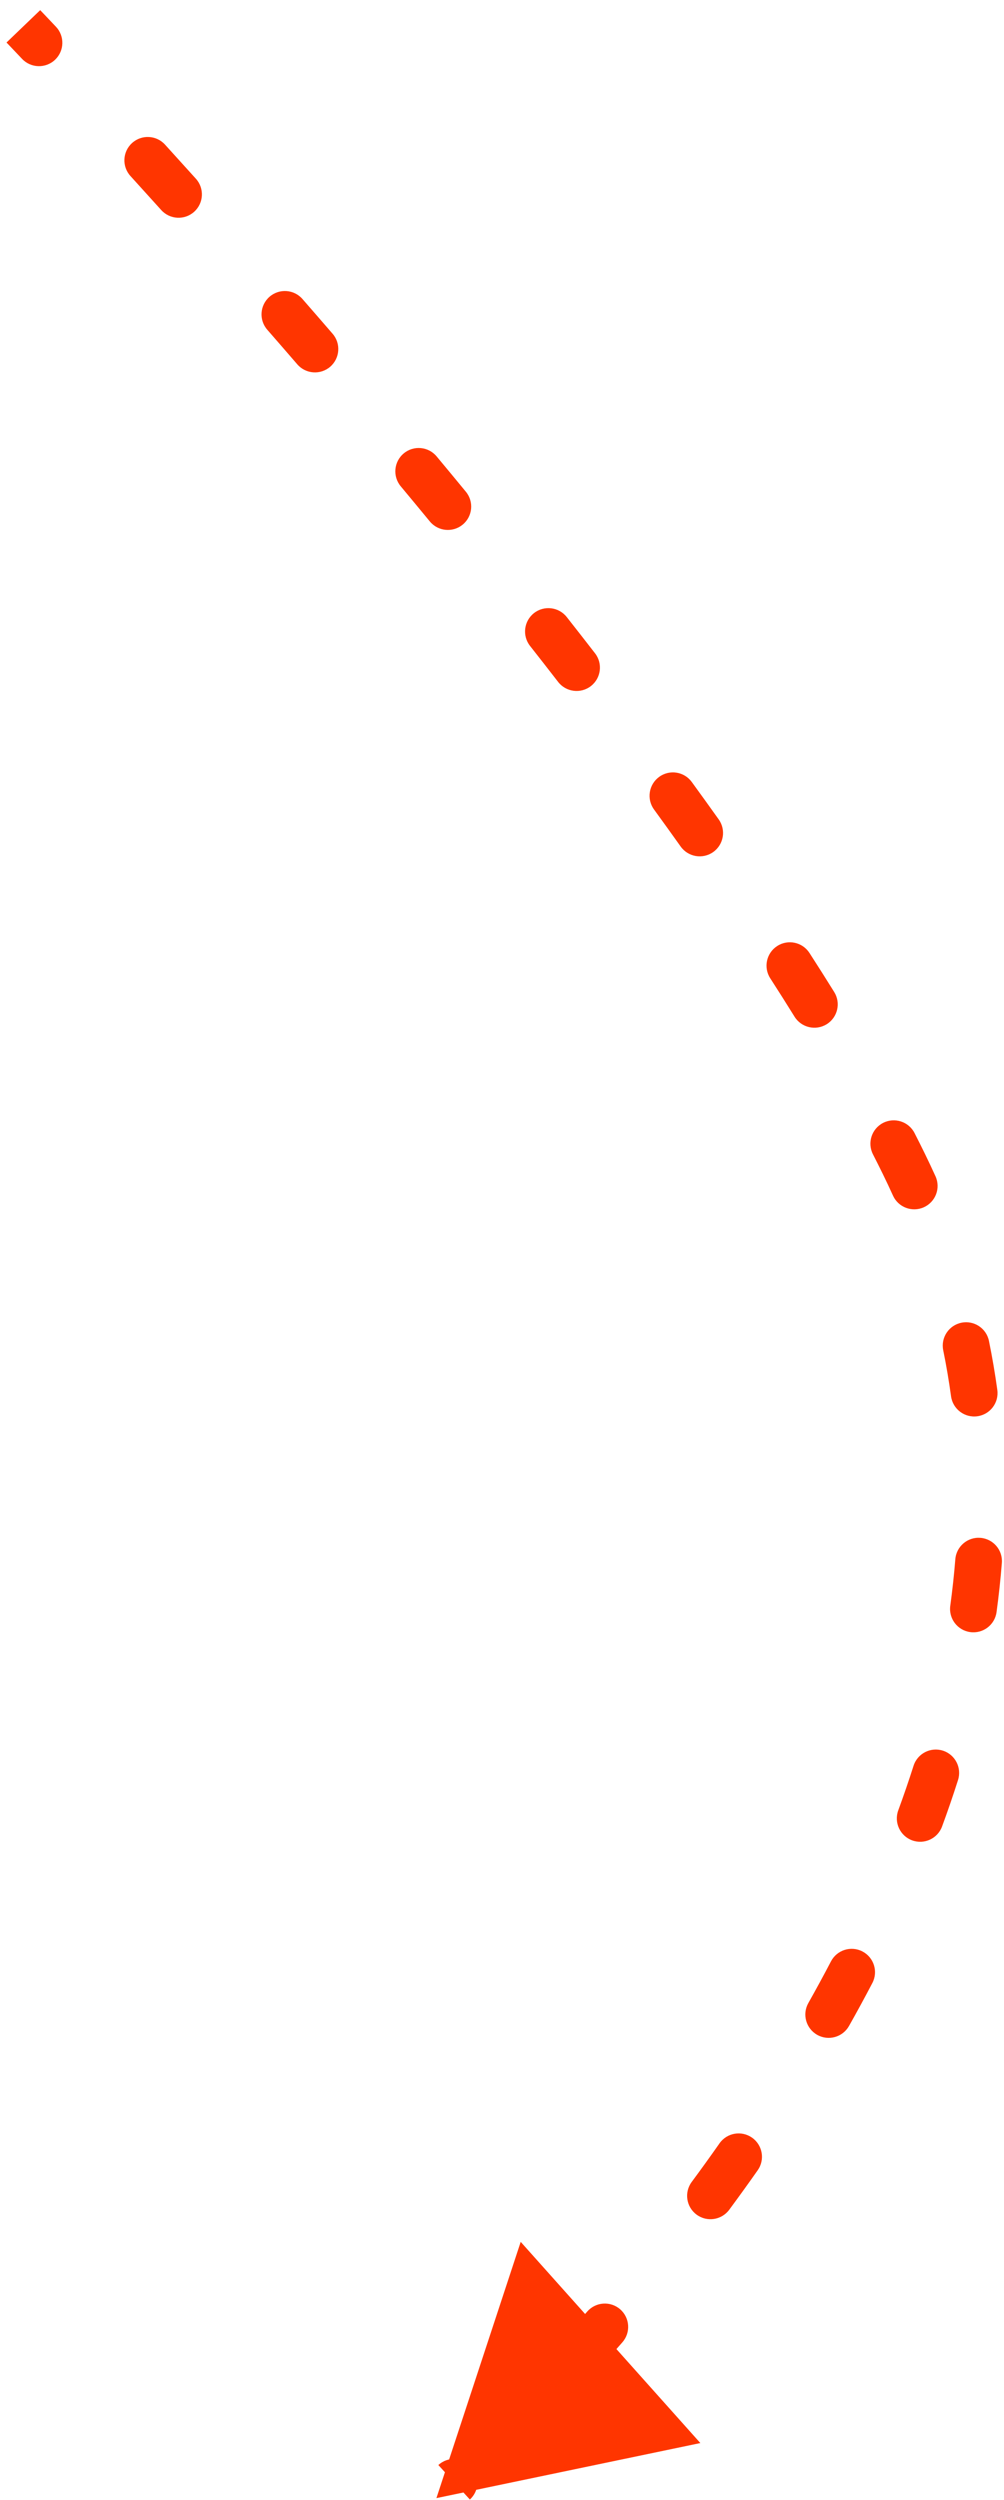 <?xml version="1.0" encoding="UTF-8"?> <svg xmlns="http://www.w3.org/2000/svg" width="43" height="107" viewBox="0 0 43 107" fill="none"><path d="M18.691 106.921L29.995 104.564L22.301 95.953L18.691 106.921ZM38.712 49.817L39.61 49.377L38.712 49.817ZM0.944 2.519C1.323 2.921 1.956 2.938 2.357 2.559C2.759 2.179 2.776 1.546 2.397 1.145L0.944 2.519ZM7.068 6.19C6.696 5.781 6.064 5.751 5.655 6.123C5.246 6.494 5.216 7.127 5.588 7.535L7.068 6.19ZM6.905 8.99C7.274 9.4 7.907 9.433 8.317 9.063C8.727 8.694 8.76 8.061 8.391 7.651L6.905 8.99ZM12.954 12.798C12.591 12.382 11.96 12.339 11.543 12.702C11.127 13.065 11.084 13.697 11.447 14.113L12.954 12.798ZM12.732 15.593C13.093 16.011 13.725 16.057 14.143 15.696C14.56 15.335 14.607 14.703 14.245 14.285L12.732 15.593ZM18.7 19.534C18.347 19.11 17.716 19.052 17.292 19.406C16.867 19.759 16.81 20.39 17.163 20.814L18.7 19.534ZM18.409 22.318C18.76 22.744 19.39 22.805 19.817 22.454C20.243 22.103 20.304 21.473 19.953 21.047L18.409 22.318ZM24.273 26.41C23.931 25.976 23.303 25.901 22.869 26.242C22.435 26.584 22.36 27.212 22.701 27.646L24.273 26.41ZM23.904 29.187C24.242 29.623 24.871 29.703 25.307 29.365C25.744 29.026 25.823 28.398 25.485 27.962L23.904 29.187ZM29.628 33.47C29.303 33.024 28.678 32.925 28.232 33.25C27.785 33.575 27.686 34.201 28.011 34.647L29.628 33.47ZM29.152 36.232C29.473 36.682 30.097 36.787 30.547 36.467C30.997 36.146 31.102 35.522 30.782 35.072L29.152 36.232ZM34.669 40.788C34.37 40.324 33.751 40.19 33.287 40.49C32.823 40.789 32.689 41.408 32.989 41.872L34.669 40.788ZM34.029 43.515C34.321 43.984 34.938 44.128 35.407 43.837C35.876 43.545 36.02 42.928 35.728 42.459L34.029 43.515ZM39.169 48.496C38.918 48.004 38.315 47.809 37.823 48.06C37.332 48.312 37.136 48.914 37.388 49.406L39.169 48.496ZM38.245 51.172C38.472 51.675 39.065 51.898 39.568 51.671C40.071 51.443 40.295 50.851 40.067 50.347L38.245 51.172ZM42.356 57.393C42.246 56.852 41.718 56.502 41.177 56.613C40.636 56.723 40.286 57.252 40.397 57.793L42.356 57.393ZM40.732 59.762C40.807 60.309 41.312 60.692 41.859 60.617C42.406 60.542 42.789 60.038 42.714 59.491L40.732 59.762ZM42.908 66.897C42.953 66.346 42.542 65.865 41.991 65.82C41.441 65.777 40.959 66.187 40.915 66.738L42.908 66.897ZM40.699 68.729C40.624 69.276 41.007 69.78 41.554 69.855C42.102 69.93 42.606 69.547 42.681 69L40.699 68.729ZM41.031 76.186C41.199 75.66 40.909 75.097 40.383 74.929C39.857 74.761 39.294 75.051 39.126 75.577L41.031 76.186ZM38.471 77.484C38.281 78.003 38.547 78.577 39.065 78.768C39.583 78.958 40.158 78.692 40.348 78.174L38.471 77.484ZM37.362 84.874C37.618 84.384 37.429 83.78 36.939 83.524C36.45 83.268 35.846 83.458 35.59 83.947L37.362 84.874ZM34.621 85.73C34.349 86.211 34.519 86.821 35 87.093C35.481 87.364 36.091 87.194 36.362 86.713L34.621 85.73ZM32.453 92.886C32.77 92.434 32.661 91.81 32.209 91.493C31.757 91.175 31.134 91.284 30.816 91.736L32.453 92.886ZM29.625 93.388C29.296 93.832 29.389 94.458 29.833 94.787C30.277 95.116 30.903 95.022 31.232 94.579L29.625 93.388ZM26.656 100.251C27.02 99.835 26.978 99.204 26.562 98.84C26.146 98.477 25.515 98.519 25.151 98.935L26.656 100.251ZM23.788 100.458C23.416 100.865 23.444 101.498 23.851 101.871C24.259 102.243 24.891 102.215 25.264 101.808L23.788 100.458ZM20.124 106.981C20.532 106.608 20.56 105.975 20.187 105.568C19.814 105.16 19.182 105.132 18.774 105.505L20.124 106.981ZM1 1.127C0.279 1.82 0.279 1.82 0.279 1.82C0.279 1.82 0.279 1.82 0.279 1.82C0.279 1.82 0.279 1.82 0.279 1.82C0.279 1.82 0.279 1.82 0.279 1.82C0.279 1.82 0.279 1.821 0.28 1.821C0.28 1.821 0.281 1.822 0.281 1.823C0.283 1.825 0.286 1.827 0.289 1.831C0.296 1.838 0.307 1.849 0.321 1.864C0.35 1.894 0.392 1.939 0.448 1.997C0.561 2.115 0.727 2.29 0.944 2.519L2.397 1.145C2.178 0.914 2.01 0.737 1.896 0.617C1.839 0.557 1.795 0.512 1.766 0.481C1.751 0.466 1.74 0.454 1.733 0.447C1.729 0.443 1.726 0.44 1.724 0.438C1.723 0.437 1.723 0.436 1.722 0.435C1.722 0.435 1.722 0.435 1.721 0.435C1.721 0.435 1.721 0.435 1.721 0.435C1.721 0.435 1.721 0.435 1.721 0.435C1.721 0.435 1.721 0.435 1.721 0.435C1.721 0.435 1.721 0.435 1 1.127ZM5.588 7.535C6.008 7.997 6.448 8.483 6.905 8.99L8.391 7.651C7.932 7.142 7.49 6.654 7.068 6.19L5.588 7.535ZM11.447 14.113C11.869 14.597 12.298 15.09 12.732 15.593L14.245 14.285C13.809 13.78 13.378 13.284 12.954 12.798L11.447 14.113ZM17.163 20.814C17.577 21.311 17.992 21.812 18.409 22.318L19.953 21.047C19.534 20.538 19.116 20.033 18.7 19.534L17.163 20.814ZM22.701 27.646C23.104 28.158 23.505 28.672 23.904 29.187L25.485 27.962C25.083 27.442 24.678 26.925 24.273 26.41L22.701 27.646ZM28.011 34.647C28.396 35.176 28.777 35.705 29.152 36.232L30.782 35.072C30.402 34.539 30.017 34.004 29.628 33.47L28.011 34.647ZM32.989 41.872C33.344 42.423 33.692 42.971 34.029 43.515L35.728 42.459C35.384 41.906 35.031 41.348 34.669 40.788L32.989 41.872ZM37.388 49.406C37.534 49.692 37.676 49.975 37.814 50.257L39.61 49.377C39.467 49.085 39.32 48.791 39.169 48.496L37.388 49.406ZM37.814 50.257C37.963 50.562 38.107 50.867 38.245 51.172L40.067 50.347C39.92 50.024 39.768 49.7 39.61 49.377L37.814 50.257ZM40.397 57.793C40.531 58.45 40.642 59.107 40.732 59.762L42.714 59.491C42.618 58.793 42.499 58.093 42.356 57.393L40.397 57.793ZM40.915 66.738C40.862 67.404 40.789 68.068 40.699 68.729L42.681 69C42.776 68.303 42.852 67.602 42.908 66.897L40.915 66.738ZM39.126 75.577C38.921 76.218 38.703 76.854 38.471 77.484L40.348 78.174C40.59 77.518 40.818 76.855 41.031 76.186L39.126 75.577ZM35.59 83.947C35.275 84.55 34.951 85.144 34.621 85.73L36.362 86.713C36.703 86.109 37.037 85.496 37.362 84.874L35.59 83.947ZM30.816 91.736C30.42 92.3 30.023 92.851 29.625 93.388L31.232 94.579C31.639 94.028 32.047 93.464 32.453 92.886L30.816 91.736ZM25.151 98.935C24.684 99.468 24.229 99.976 23.788 100.458L25.264 101.808C25.714 101.316 26.179 100.797 26.656 100.251L25.151 98.935Z" fill="#FF3500"></path></svg> 